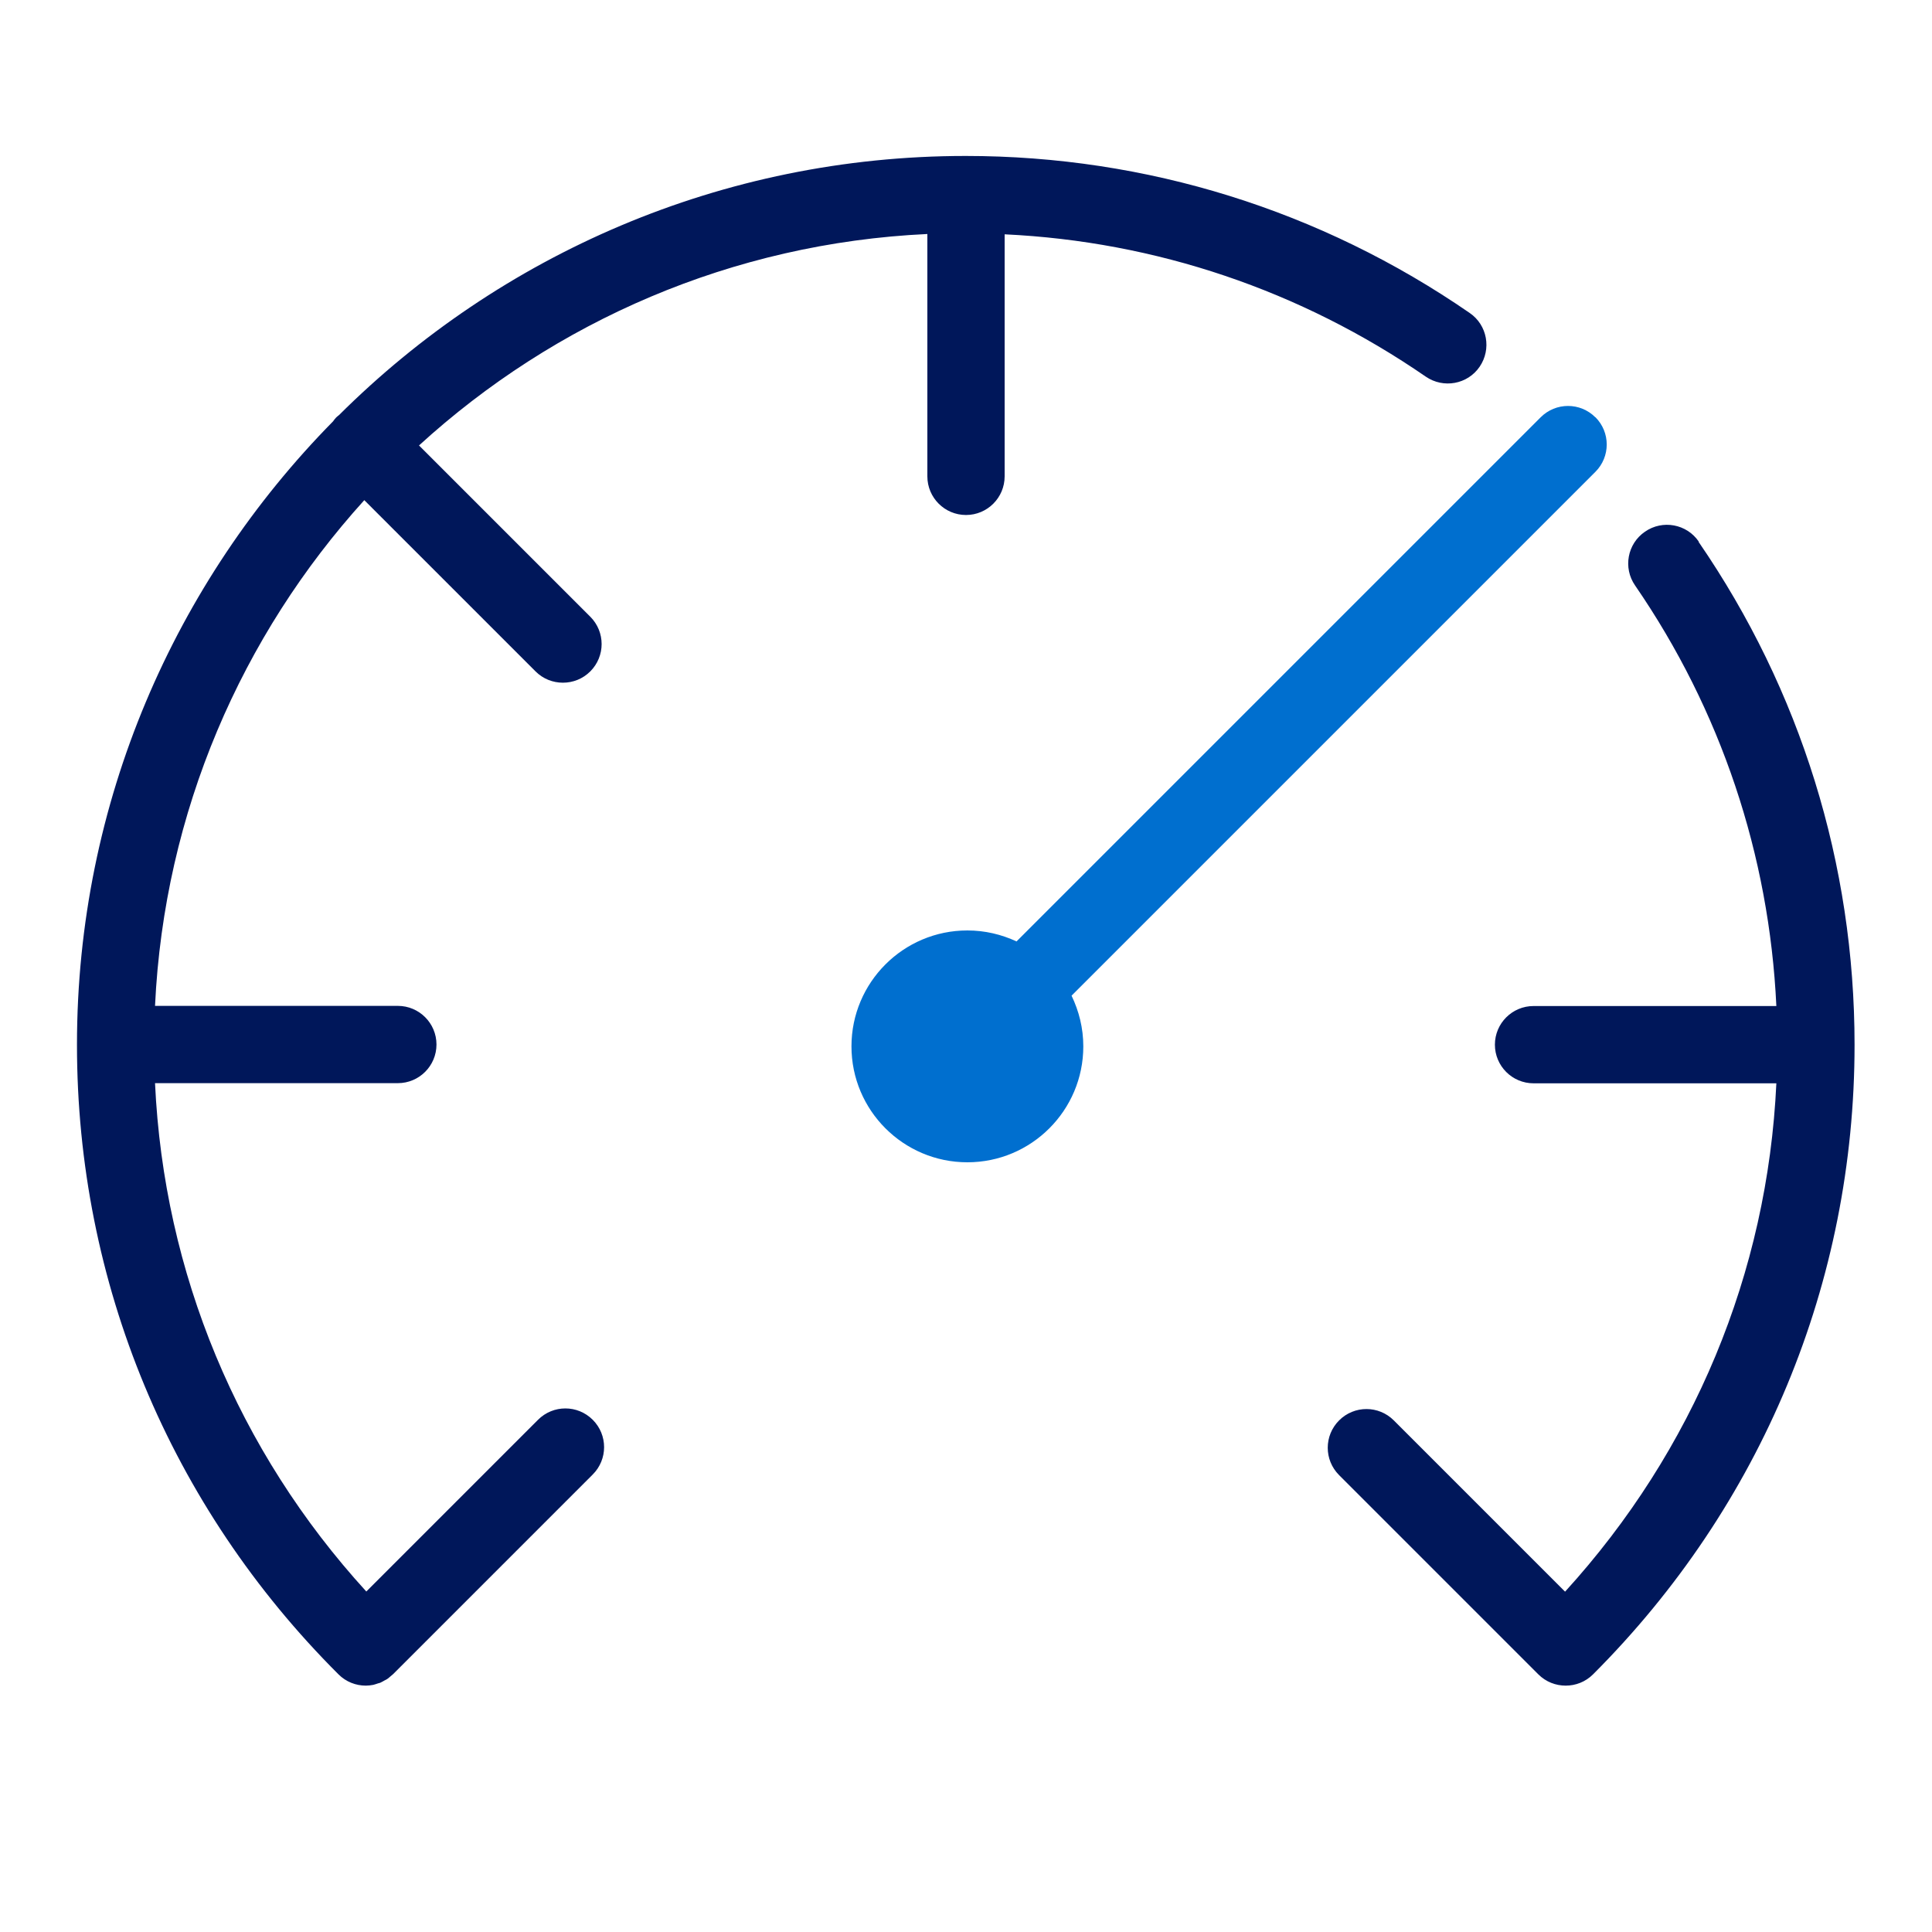<?xml version="1.0" encoding="UTF-8"?>
<svg xmlns="http://www.w3.org/2000/svg" id="Icons" viewBox="0 0 125 125">
  <defs>
    <style>.cls-1{fill:#006fcf;}.cls-2{fill:#00175a;}</style>
  </defs>
  <path class="cls-1" d="m103.22,27c-.98-.98-2.56-.98-3.54,0l-33.91,33.91c-.97-.45-2.04-.71-3.18-.71-4.14,0-7.5,3.36-7.5,7.5s3.36,7.5,7.5,7.5,7.5-3.36,7.5-7.5c0-1.18-.28-2.28-.76-3.28l33.89-33.89c.98-.98.98-2.56,0-3.54Z"></path>
  <path class="cls-2" d="m65,15.14v15.68c0,1.38-1.12,2.5-2.5,2.5s-2.5-1.12-2.5-2.5v-15.68c-12.64.59-24.12,5.67-32.89,13.68l11.08,11.08c.98.98.98,2.56,0,3.54-.49.49-1.13.73-1.77.73s-1.28-.24-1.77-.73l-11.08-11.08c-7.92,8.74-12.95,20.16-13.54,32.72h15.71c1.38,0,2.5,1.12,2.5,2.5s-1.12,2.5-2.5,2.5h-15.71c.57,12.27,5.36,23.79,13.67,32.89l11.11-11.11c.98-.98,2.56-.98,3.54,0,.98.98.98,2.56,0,3.54l-12.92,12.92c-.06.06-.13.1-.19.16-.07.06-.13.12-.2.16-.06.04-.12.06-.17.09-.09.05-.17.1-.26.14-.05.02-.09.03-.14.04-.11.04-.21.07-.32.1-.16.03-.32.05-.48.05-.64,0-1.28-.24-1.77-.73-10.91-10.89-16.92-25.36-16.92-40.72,0,0,0,0,0-.01s0,0,0-.01c0-15.7,6.34-29.94,16.57-40.33.06-.08.12-.17.2-.25.06-.06.13-.11.19-.16,10.4-10.35,24.74-16.76,40.54-16.76,11.69,0,22.97,3.51,32.61,10.16,1.14.78,1.42,2.34.64,3.48-.78,1.14-2.34,1.42-3.48.64-8.11-5.59-17.48-8.75-27.25-9.21Zm44.91,19.9c-.78-1.14-2.34-1.43-3.48-.64-1.14.78-1.43,2.34-.64,3.48,5.55,8.07,8.68,17.43,9.14,27.21h-15.71c-1.38,0-2.5,1.12-2.5,2.5s1.12,2.5,2.5,2.5h15.71c-.57,12.26-5.36,23.77-13.67,32.89l-11.08-11.08c-.98-.98-2.56-.98-3.54,0-.98.98-.98,2.56,0,3.54l12.89,12.89c.49.49,1.13.73,1.77.73s1.28-.24,1.77-.73c10.91-10.91,16.92-25.38,16.92-40.73,0-11.69-3.49-22.94-10.09-32.54Z"></path>
</svg>
